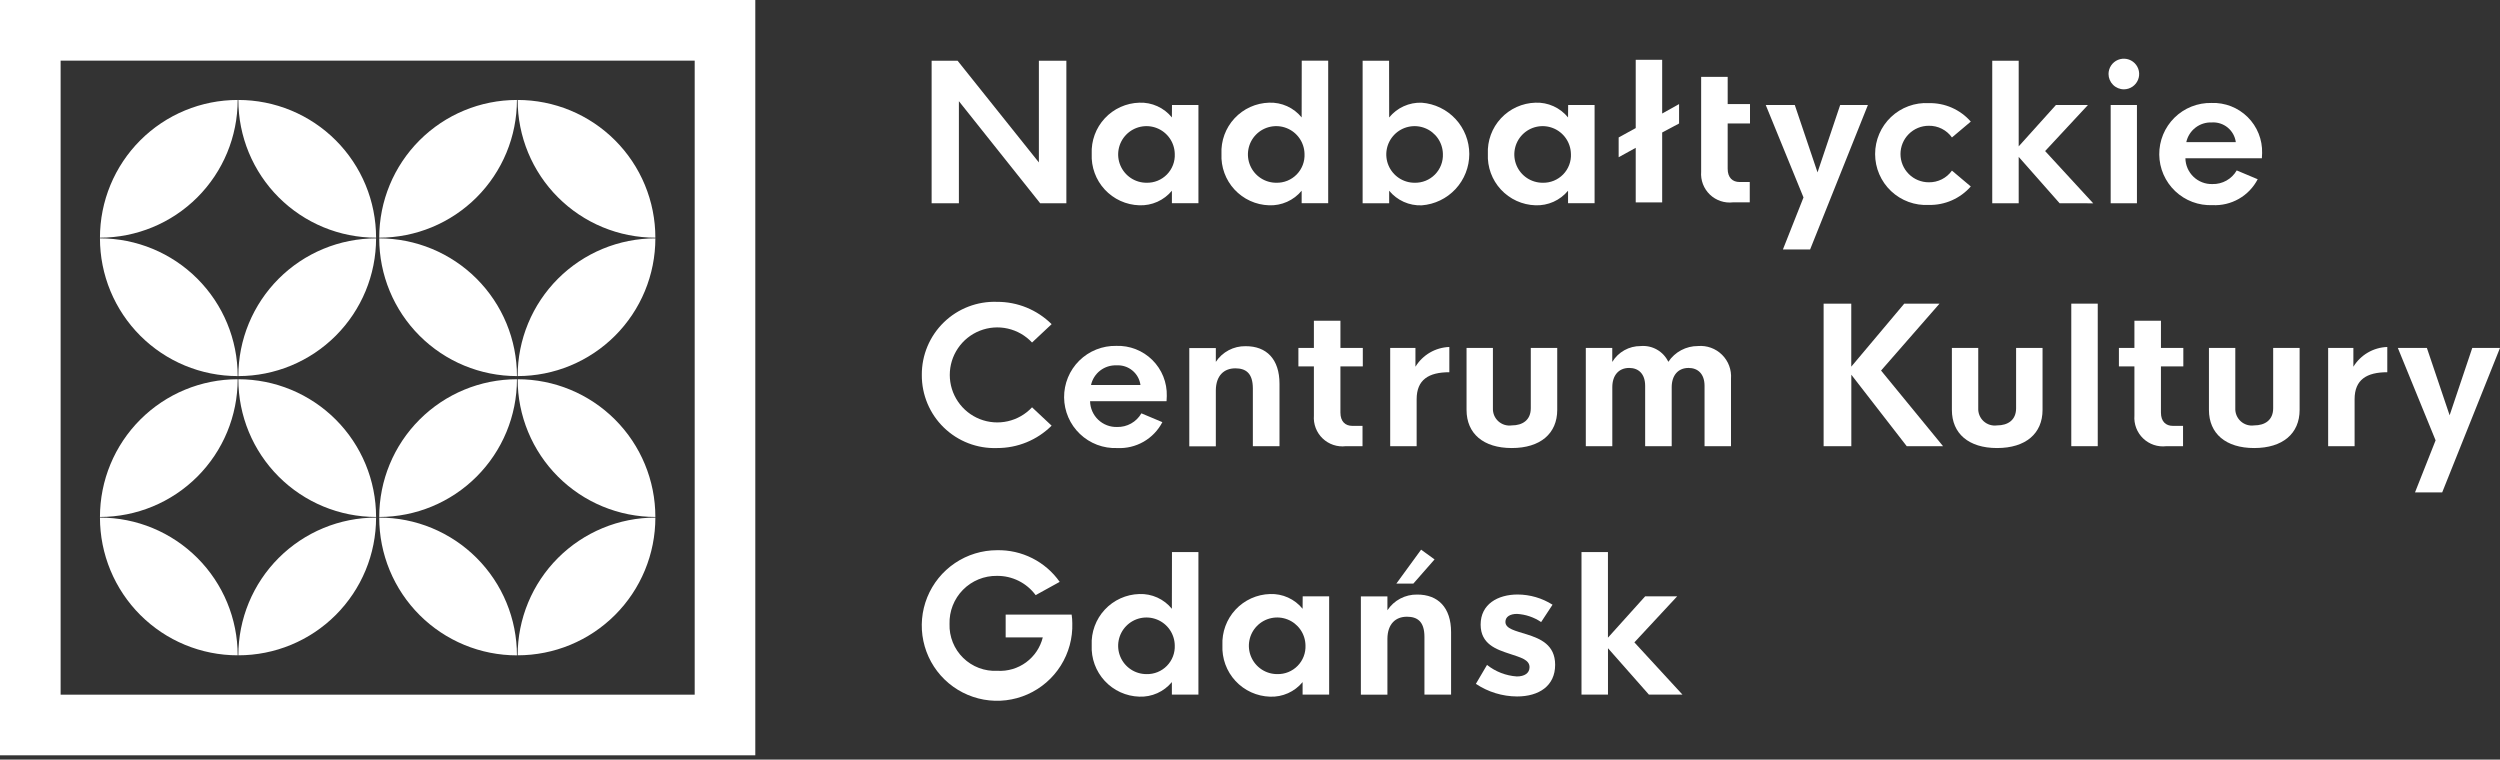 <svg width="260" height="79" viewBox="0 0 260 79" fill="none" xmlns="http://www.w3.org/2000/svg">
<rect x="0" y="0" width="260" height="79" fill="#333333" stroke="none"/>
<path d="M110.902 6.316V21.139H108.179L99.725 10.524V21.139H96.889V6.316H99.589L108.044 16.893V6.316H110.902Z" fill="white"/>
<path d="M113.538 16.006C113.508 15.33 113.613 14.654 113.846 14.019C114.079 13.383 114.437 12.801 114.898 12.305C115.359 11.809 115.913 11.41 116.53 11.131C117.147 10.852 117.813 10.698 118.49 10.679C119.135 10.654 119.777 10.779 120.365 11.046C120.953 11.312 121.471 11.712 121.878 12.213L121.886 10.919H124.637V21.135H121.878V19.835C121.467 20.331 120.948 20.726 120.361 20.989C119.773 21.251 119.133 21.375 118.49 21.35C117.812 21.329 117.145 21.174 116.528 20.893C115.911 20.612 115.356 20.211 114.896 19.714C114.435 19.217 114.078 18.633 113.845 17.996C113.612 17.36 113.508 16.683 113.538 16.006V16.006ZM122.176 16.006C122.165 15.426 121.983 14.862 121.653 14.385C121.322 13.908 120.858 13.539 120.318 13.325C119.779 13.111 119.188 13.062 118.621 13.182C118.053 13.303 117.534 13.589 117.128 14.004C116.722 14.419 116.448 14.944 116.34 15.515C116.232 16.085 116.295 16.674 116.522 17.209C116.748 17.743 117.127 18.199 117.611 18.519C118.095 18.838 118.663 19.008 119.244 19.006C119.637 19.015 120.028 18.944 120.393 18.795C120.757 18.647 121.087 18.425 121.362 18.144C121.637 17.862 121.852 17.527 121.992 17.16C122.132 16.792 122.195 16.399 122.176 16.006V16.006Z" fill="white"/>
<path d="M127.033 16.006C127.002 15.329 127.107 14.654 127.34 14.018C127.574 13.383 127.931 12.8 128.392 12.305C128.853 11.809 129.408 11.409 130.024 11.13C130.641 10.851 131.307 10.698 131.984 10.678C132.629 10.653 133.271 10.779 133.859 11.045C134.447 11.312 134.965 11.711 135.372 12.213L135.381 6.312H138.132V21.136H135.372V19.835C134.962 20.332 134.442 20.727 133.855 20.989C133.267 21.252 132.627 21.376 131.984 21.351C131.306 21.33 130.639 21.174 130.022 20.893C129.405 20.612 128.85 20.212 128.39 19.714C127.929 19.217 127.572 18.633 127.339 17.996C127.106 17.359 127.002 16.683 127.033 16.006V16.006ZM135.671 16.006C135.66 15.425 135.477 14.861 135.147 14.384C134.816 13.907 134.352 13.539 133.812 13.325C133.273 13.111 132.682 13.061 132.115 13.182C131.547 13.303 131.028 13.588 130.622 14.003C130.216 14.418 129.942 14.944 129.835 15.514C129.727 16.084 129.79 16.674 130.016 17.208C130.242 17.743 130.621 18.199 131.105 18.518C131.589 18.838 132.157 19.008 132.738 19.006C133.131 19.015 133.522 18.943 133.887 18.795C134.251 18.646 134.581 18.425 134.856 18.143C135.132 17.862 135.346 17.527 135.486 17.159C135.626 16.791 135.689 16.399 135.671 16.006V16.006Z" fill="white"/>
<path d="M144.473 19.837V21.137H141.713V6.316H144.464L144.473 12.216C144.88 11.715 145.398 11.315 145.986 11.049C146.574 10.783 147.216 10.657 147.861 10.682C149.206 10.785 150.463 11.392 151.38 12.381C152.296 13.371 152.806 14.67 152.806 16.019C152.806 17.368 152.296 18.667 151.38 19.657C150.463 20.646 149.206 21.253 147.861 21.355C147.217 21.38 146.577 21.256 145.989 20.993C145.402 20.729 144.883 20.334 144.473 19.837V19.837ZM150.061 16.006C150.05 15.427 149.868 14.864 149.538 14.387C149.209 13.911 148.745 13.542 148.207 13.328C147.669 13.113 147.079 13.062 146.512 13.181C145.945 13.301 145.425 13.585 145.019 13.998C144.613 14.411 144.337 14.934 144.227 15.503C144.117 16.072 144.177 16.661 144.4 17.196C144.624 17.731 145 18.188 145.481 18.51C145.963 18.832 146.529 19.005 147.109 19.006C147.504 19.017 147.896 18.946 148.262 18.799C148.628 18.651 148.96 18.43 149.237 18.148C149.514 17.867 149.73 17.532 149.872 17.163C150.014 16.794 150.078 16.401 150.061 16.006Z" fill="white"/>
<path d="M154.738 16.006C154.707 15.33 154.812 14.654 155.045 14.019C155.279 13.383 155.636 12.801 156.097 12.305C156.558 11.809 157.113 11.41 157.729 11.131C158.346 10.852 159.012 10.698 159.689 10.679C160.334 10.654 160.976 10.779 161.564 11.046C162.152 11.312 162.67 11.712 163.077 12.213L163.087 10.919H165.837V21.135H163.077V19.835C162.667 20.331 162.148 20.726 161.56 20.989C160.972 21.251 160.332 21.375 159.689 21.35C159.011 21.329 158.345 21.174 157.728 20.893C157.111 20.612 156.556 20.211 156.095 19.714C155.634 19.217 155.277 18.633 155.044 17.996C154.811 17.36 154.707 16.683 154.738 16.006V16.006ZM163.376 16.006C163.365 15.426 163.182 14.862 162.852 14.385C162.521 13.908 162.057 13.539 161.517 13.325C160.978 13.111 160.387 13.062 159.82 13.182C159.252 13.303 158.733 13.589 158.327 14.004C157.921 14.419 157.647 14.944 157.54 15.515C157.432 16.085 157.495 16.674 157.721 17.209C157.947 17.743 158.326 18.199 158.81 18.519C159.294 18.838 159.862 19.008 160.443 19.006C160.836 19.016 161.228 18.944 161.593 18.796C161.957 18.648 162.288 18.426 162.563 18.145C162.839 17.863 163.053 17.528 163.193 17.16C163.333 16.792 163.396 16.399 163.378 16.006H163.376Z" fill="white"/>
<path d="M194.262 10.92L188.25 25.947H185.422L187.564 20.533L183.637 10.921H186.658L189.023 17.928L191.378 10.921L194.262 10.92Z" fill="white"/>
<path d="M195.012 16.025C195.011 15.304 195.157 14.59 195.441 13.928C195.725 13.265 196.141 12.668 196.664 12.171C197.188 11.675 197.806 11.291 198.483 11.042C199.16 10.793 199.88 10.685 200.6 10.725C201.423 10.707 202.24 10.87 202.994 11.202C203.747 11.534 204.419 12.027 204.962 12.646L203.003 14.296C202.73 13.912 202.367 13.601 201.947 13.389C201.526 13.177 201.06 13.071 200.59 13.081C199.81 13.081 199.063 13.39 198.512 13.941C197.961 14.492 197.651 15.24 197.651 16.019C197.651 16.799 197.961 17.546 198.512 18.097C199.063 18.648 199.81 18.958 200.59 18.958C201.061 18.967 201.526 18.861 201.947 18.65C202.368 18.438 202.73 18.127 203.003 17.743L204.962 19.394C204.419 20.012 203.747 20.505 202.993 20.836C202.24 21.168 201.423 21.331 200.6 21.314C199.881 21.353 199.161 21.245 198.486 20.997C197.81 20.749 197.191 20.366 196.668 19.871C196.146 19.376 195.729 18.779 195.444 18.118C195.159 17.457 195.012 16.745 195.012 16.025V16.025Z" fill="white"/>
<path d="M214.2 21.139L209.944 16.314V21.139H207.193V6.316H209.944V15.223L213.814 10.923H217.143L212.694 15.71L217.694 21.144L214.2 21.139Z" fill="white"/>
<path d="M219.287 7.697C219.287 7.382 219.38 7.074 219.555 6.812C219.73 6.55 219.978 6.346 220.269 6.225C220.56 6.105 220.88 6.073 221.188 6.134C221.497 6.195 221.781 6.346 222.004 6.568C222.227 6.79 222.379 7.073 222.442 7.381C222.504 7.69 222.473 8.01 222.354 8.301C222.234 8.592 222.031 8.842 221.77 9.018C221.509 9.194 221.202 9.288 220.887 9.29C220.464 9.29 220.058 9.122 219.758 8.823C219.458 8.525 219.289 8.12 219.287 7.697V7.697ZM219.51 10.921H222.242V21.14H219.51V10.921Z" fill="white"/>
<path d="M235.235 16.459H227.282C227.288 16.821 227.365 17.177 227.51 17.508C227.655 17.839 227.864 18.138 228.126 18.388C228.387 18.638 228.695 18.833 229.033 18.962C229.37 19.092 229.73 19.153 230.091 19.142C230.601 19.155 231.105 19.03 231.55 18.781C231.995 18.531 232.364 18.166 232.619 17.724L234.8 18.641C234.357 19.494 233.679 20.2 232.845 20.678C232.012 21.155 231.059 21.383 230.1 21.334C229.388 21.364 228.677 21.25 228.01 21C227.343 20.75 226.733 20.367 226.217 19.877C225.7 19.386 225.288 18.796 225.003 18.143C224.719 17.489 224.569 16.785 224.563 16.073C224.556 15.361 224.693 14.654 224.964 13.995C225.236 13.337 225.638 12.739 226.145 12.239C226.652 11.738 227.255 11.345 227.917 11.082C228.579 10.819 229.288 10.692 230 10.708C230.693 10.683 231.384 10.801 232.031 11.053C232.677 11.306 233.265 11.688 233.758 12.176C234.251 12.665 234.638 13.249 234.896 13.893C235.155 14.537 235.279 15.227 235.26 15.92L235.235 16.459ZM227.379 14.779H232.524C232.444 14.187 232.143 13.647 231.681 13.267C231.219 12.888 230.631 12.697 230.034 12.734C229.421 12.707 228.818 12.898 228.331 13.272C227.845 13.647 227.506 14.181 227.375 14.78L227.379 14.779Z" fill="white"/>
<path d="M95.869 38.992C95.862 37.972 96.061 36.962 96.455 36.022C96.849 35.082 97.429 34.231 98.16 33.521C98.892 32.81 99.759 32.256 100.711 31.89C101.662 31.524 102.678 31.355 103.696 31.392C104.748 31.387 105.791 31.589 106.764 31.987C107.737 32.386 108.623 32.972 109.369 33.713L107.332 35.623C106.656 34.897 105.777 34.392 104.809 34.172C103.842 33.953 102.831 34.03 101.907 34.394C100.984 34.757 100.192 35.39 99.634 36.21C99.075 37.03 98.777 37.999 98.777 38.991C98.777 39.983 99.075 40.952 99.634 41.772C100.192 42.592 100.984 43.225 101.907 43.589C102.831 43.952 103.842 44.029 104.809 43.81C105.777 43.591 106.656 43.086 107.332 42.36L109.369 44.27C108.623 45.011 107.738 45.599 106.764 45.998C105.79 46.397 104.748 46.6 103.695 46.596C102.676 46.633 101.661 46.463 100.709 46.097C99.757 45.731 98.89 45.176 98.158 44.465C97.427 43.755 96.847 42.903 96.454 41.963C96.061 41.022 95.862 40.011 95.869 38.992V38.992Z" fill="white"/>
<path d="M121.321 41.722H113.368C113.374 42.083 113.452 42.44 113.596 42.771C113.741 43.102 113.95 43.401 114.211 43.651C114.473 43.9 114.781 44.096 115.118 44.225C115.455 44.355 115.815 44.416 116.176 44.406C116.686 44.419 117.191 44.294 117.636 44.044C118.081 43.794 118.45 43.429 118.705 42.987L120.886 43.904C120.443 44.756 119.765 45.463 118.932 45.941C118.098 46.418 117.145 46.646 116.186 46.597C115.476 46.624 114.767 46.509 114.102 46.258C113.437 46.006 112.829 45.624 112.314 45.133C111.799 44.643 111.388 44.054 111.105 43.402C110.822 42.749 110.673 42.047 110.666 41.336C110.66 40.625 110.796 39.92 111.066 39.263C111.337 38.605 111.737 38.008 112.242 37.508C112.748 37.008 113.348 36.614 114.009 36.351C114.669 36.087 115.375 35.958 116.086 35.972C116.78 35.947 117.471 36.064 118.117 36.317C118.764 36.569 119.351 36.951 119.844 37.44C120.337 37.928 120.725 38.512 120.983 39.156C121.241 39.8 121.365 40.49 121.346 41.184L121.321 41.722ZM113.465 40.043H118.609C118.53 39.451 118.229 38.91 117.767 38.531C117.305 38.151 116.717 37.96 116.12 37.997C115.507 37.971 114.905 38.163 114.42 38.537C113.934 38.911 113.596 39.445 113.465 40.044V40.043Z" fill="white"/>
<path d="M133.067 39.907V46.407H130.297V40.407C130.297 38.776 129.535 38.307 128.473 38.307C127.306 38.307 126.456 39.05 126.446 40.607V46.418H123.686V36.198H126.446V37.635C126.781 37.125 127.241 36.709 127.781 36.423C128.321 36.138 128.924 35.994 129.535 36.004C131.716 35.989 133.067 37.35 133.067 39.907Z" fill="white"/>
<path d="M139.404 38.105V42.91C139.404 43.847 139.916 44.291 140.65 44.291H141.702V46.404H139.964C139.527 46.456 139.085 46.411 138.668 46.271C138.25 46.131 137.87 45.901 137.552 45.596C137.235 45.292 136.989 44.92 136.832 44.51C136.675 44.099 136.611 43.658 136.645 43.219V38.105H135.033V36.184H136.645V33.355H139.405V36.184H141.732V38.105H139.404Z" fill="white"/>
<path d="M150.731 36.086V38.712C148.589 38.712 147.331 39.484 147.331 41.52V46.404H144.58V36.184H147.206V38.14C147.578 37.532 148.094 37.027 148.709 36.668C149.325 36.31 150.019 36.11 150.731 36.086V36.086Z" fill="white"/>
<path d="M152.521 42.63V36.184H155.263V42.457C155.252 42.709 155.296 42.962 155.392 43.196C155.489 43.429 155.636 43.639 155.823 43.809C156.011 43.98 156.233 44.107 156.475 44.182C156.717 44.256 156.972 44.277 157.223 44.242C158.352 44.242 159.202 43.682 159.202 42.457V36.184H161.952V42.63C161.952 45.091 160.196 46.596 157.224 46.596C154.269 46.597 152.521 45.091 152.521 42.63Z" fill="white"/>
<path d="M180.024 39.387V46.403H177.273V40.129C177.273 38.883 176.579 38.266 175.613 38.266C174.504 38.266 173.857 39.057 173.857 40.266V46.405H171.096V40.129C171.096 38.883 170.412 38.266 169.436 38.266C168.327 38.266 167.68 39.057 167.68 40.266V46.405H164.924V36.185H167.675V37.642C167.981 37.134 168.415 36.715 168.932 36.425C169.45 36.136 170.035 35.986 170.628 35.991C171.218 35.938 171.81 36.066 172.324 36.359C172.839 36.652 173.252 37.095 173.507 37.629C173.844 37.122 174.303 36.707 174.84 36.421C175.378 36.134 175.978 35.986 176.587 35.988C177.045 35.949 177.506 36.009 177.938 36.166C178.371 36.322 178.764 36.57 179.091 36.894C179.418 37.217 179.671 37.607 179.832 38.038C179.993 38.468 180.058 38.929 180.024 39.387V39.387Z" fill="white"/>
<path d="M198.299 46.403L192.538 38.972V46.403H189.656V31.579H192.532V38.132L198.043 31.579H201.71L195.63 38.538L202.077 46.403H198.299Z" fill="white"/>
<path d="M202.996 42.63V36.184H205.737V42.457C205.725 42.709 205.77 42.961 205.866 43.195C205.963 43.429 206.11 43.638 206.297 43.809C206.484 43.979 206.706 44.106 206.948 44.181C207.189 44.256 207.445 44.276 207.695 44.242C208.825 44.242 209.674 43.682 209.674 42.457V36.184H212.425V42.63C212.425 45.091 210.669 46.596 207.695 46.596C204.743 46.597 202.996 45.091 202.996 42.63Z" fill="white"/>
<path d="M215.414 31.579H218.165V46.403H215.414V31.579Z" fill="white"/>
<path d="M224.738 38.105V42.91C224.738 43.847 225.25 44.291 225.984 44.291H227.036V46.404H225.298C224.861 46.456 224.419 46.411 224.001 46.271C223.584 46.131 223.204 45.901 222.886 45.596C222.569 45.292 222.323 44.92 222.166 44.51C222.009 44.099 221.945 43.658 221.979 43.219V38.105H220.367V36.184H221.979V33.355H224.739V36.184H227.066V38.105H224.738Z" fill="white"/>
<path d="M229.73 42.63V36.184H232.471V42.457C232.46 42.709 232.504 42.962 232.601 43.196C232.698 43.429 232.845 43.639 233.032 43.809C233.219 43.98 233.442 44.107 233.684 44.182C233.925 44.256 234.181 44.277 234.431 44.242C235.56 44.242 236.41 43.682 236.41 42.457V36.184H239.16V42.63C239.16 45.091 237.404 46.596 234.432 46.596C231.477 46.597 229.73 45.091 229.73 42.63Z" fill="white"/>
<path d="M248.278 36.086V38.712C246.136 38.712 244.878 39.484 244.878 41.52V46.404H242.127V36.184H244.751V38.14C245.123 37.532 245.64 37.026 246.255 36.668C246.871 36.309 247.566 36.109 248.278 36.086V36.086Z" fill="white"/>
<path d="M260 36.184L253.988 51.21H251.16L253.302 45.796L249.375 36.185H252.396L254.761 43.191L257.116 36.185L260 36.184Z" fill="white"/>
<path d="M111.519 64.808C111.568 66.367 111.15 67.904 110.32 69.224C109.489 70.543 108.284 71.584 106.858 72.215C105.432 72.845 103.85 73.035 102.316 72.76C100.781 72.486 99.363 71.76 98.243 70.675C97.124 69.59 96.354 68.195 96.032 66.67C95.71 65.144 95.851 63.557 96.436 62.112C97.022 60.667 98.025 59.43 99.318 58.559C100.611 57.688 102.134 57.222 103.693 57.222C104.966 57.195 106.226 57.481 107.361 58.055C108.497 58.629 109.475 59.473 110.208 60.514L107.708 61.894C107.243 61.264 106.636 60.755 105.937 60.407C105.237 60.058 104.464 59.882 103.682 59.891C103.026 59.881 102.375 60.005 101.768 60.253C101.161 60.502 100.61 60.871 100.15 61.338C99.689 61.805 99.328 62.361 99.087 62.971C98.847 63.582 98.732 64.235 98.751 64.891C98.73 65.545 98.845 66.197 99.09 66.805C99.334 67.413 99.702 67.963 100.17 68.421C100.638 68.879 101.196 69.236 101.809 69.467C102.422 69.698 103.076 69.799 103.73 69.764C104.799 69.827 105.856 69.514 106.718 68.88C107.58 68.245 108.192 67.329 108.449 66.29H104.589V63.92H111.452C111.497 64.215 111.519 64.511 111.519 64.808V64.808Z" fill="white"/>
<path d="M113.537 67.107C113.506 66.431 113.61 65.755 113.844 65.12C114.077 64.484 114.434 63.902 114.895 63.406C115.356 62.91 115.911 62.511 116.527 62.231C117.144 61.952 117.81 61.798 118.487 61.779C119.132 61.754 119.774 61.88 120.362 62.146C120.95 62.413 121.468 62.812 121.875 63.314L121.885 57.414H124.636V72.237H121.875V70.937C121.464 71.433 120.945 71.828 120.358 72.091C119.77 72.354 119.13 72.477 118.487 72.452C117.809 72.431 117.142 72.275 116.526 71.995C115.909 71.713 115.354 71.313 114.893 70.815C114.433 70.318 114.075 69.734 113.843 69.097C113.61 68.461 113.506 67.784 113.537 67.107V67.107ZM122.175 67.107C122.164 66.527 121.981 65.963 121.651 65.486C121.32 65.009 120.856 64.64 120.317 64.427C119.777 64.213 119.187 64.163 118.619 64.283C118.051 64.404 117.532 64.69 117.126 65.105C116.721 65.519 116.447 66.045 116.339 66.615C116.231 67.185 116.293 67.775 116.519 68.309C116.745 68.844 117.124 69.299 117.608 69.619C118.092 69.939 118.66 70.109 119.241 70.107C119.634 70.117 120.025 70.045 120.39 69.897C120.755 69.748 121.085 69.527 121.36 69.245C121.635 68.964 121.85 68.629 121.99 68.261C122.13 67.893 122.193 67.5 122.175 67.107V67.107Z" fill="white"/>
<path d="M127.132 67.106C127.102 66.43 127.206 65.754 127.44 65.119C127.673 64.484 128.03 63.901 128.491 63.405C128.952 62.909 129.507 62.51 130.124 62.23C130.741 61.951 131.407 61.798 132.083 61.779C132.728 61.754 133.37 61.879 133.958 62.146C134.546 62.412 135.064 62.812 135.47 63.313L135.48 62.02H138.231V72.24H135.47V70.939C135.061 71.436 134.542 71.831 133.954 72.093C133.367 72.356 132.727 72.48 132.083 72.454C131.406 72.434 130.739 72.278 130.121 71.997C129.504 71.716 128.949 71.315 128.488 70.817C128.027 70.319 127.67 69.735 127.438 69.098C127.205 68.461 127.101 67.784 127.132 67.106V67.106ZM135.77 67.106C135.759 66.526 135.577 65.962 135.246 65.485C134.916 65.008 134.452 64.64 133.912 64.426C133.373 64.212 132.782 64.162 132.214 64.283C131.647 64.404 131.128 64.689 130.722 65.104C130.316 65.519 130.042 66.045 129.934 66.615C129.826 67.185 129.889 67.775 130.116 68.309C130.342 68.844 130.721 69.299 131.205 69.619C131.689 69.939 132.257 70.109 132.837 70.106C133.231 70.116 133.622 70.044 133.987 69.896C134.351 69.747 134.681 69.526 134.956 69.244C135.231 68.963 135.446 68.628 135.586 68.26C135.726 67.892 135.789 67.5 135.77 67.106V67.106Z" fill="white"/>
<path d="M150.912 65.745V72.239H148.142V66.239C148.142 64.608 147.38 64.139 146.318 64.139C145.151 64.139 144.301 64.883 144.291 66.439V72.248H141.531V62.028H144.291V63.466C144.627 62.956 145.086 62.539 145.626 62.254C146.166 61.969 146.77 61.825 147.38 61.835C149.561 61.826 150.912 63.184 150.912 65.745ZM146.984 60.698H145.218L147.794 57.165L149.194 58.179L146.984 60.698Z" fill="white"/>
<path d="M153.492 71.12L154.65 69.151C155.538 69.856 156.619 70.274 157.75 70.351C158.541 70.351 159.072 70.013 159.072 69.386C159.072 68.604 158.126 68.372 157.007 67.996C155.626 67.543 153.986 66.996 153.986 64.955C153.986 62.832 155.771 61.829 157.836 61.829C159.121 61.834 160.379 62.202 161.464 62.89L160.278 64.695C159.533 64.191 158.667 63.898 157.769 63.846C157.054 63.846 156.563 64.135 156.563 64.676C156.563 65.399 157.615 65.602 158.792 65.976C160.182 66.419 161.735 67.047 161.735 69.141C161.735 71.341 160.046 72.432 157.769 72.432C156.246 72.424 154.758 71.968 153.492 71.12V71.12Z" fill="white"/>
<path d="M171.486 72.24L167.23 67.415V72.24H164.475V57.412H167.226V66.319L171.096 62.019H174.425L169.976 66.806L174.976 72.239L171.486 72.24Z" fill="white"/>
<path d="M174.623 12.844L172.866 13.78V21.048H170.115V15.373L168.34 16.352V14.295L170.115 13.321V6.221H172.866V11.807L174.623 10.824V12.844Z" fill="white"/>
<path d="M179.678 12.844V17.55C179.678 18.485 180.19 18.93 180.924 18.93H181.975V21.043H180.238C179.801 21.095 179.358 21.05 178.941 20.91C178.524 20.77 178.143 20.54 177.826 20.236C177.509 19.931 177.263 19.56 177.106 19.149C176.949 18.738 176.885 18.298 176.919 17.859V12.843V10.823V7.995H179.679V10.823H182V12.843L179.678 12.844Z" fill="white"/>
<path d="M78.551 78.552H0V-0.002H78.551V78.552ZM6.304 72.246H72.248V6.306H6.304V72.246Z" fill="white"/>
<path d="M39.112 24.791C37.231 24.791 35.369 25.161 33.631 25.881C31.893 26.601 30.314 27.655 28.984 28.985C27.654 30.315 26.599 31.894 25.879 33.632C25.16 35.37 24.789 37.232 24.789 39.113C28.588 39.113 32.23 37.604 34.917 34.918C37.603 32.232 39.112 28.59 39.112 24.791V24.791Z" fill="white"/>
<path d="M53.763 39.113C53.763 37.232 53.392 35.37 52.672 33.632C51.952 31.894 50.897 30.315 49.567 28.985C48.237 27.655 46.658 26.601 44.921 25.881C43.183 25.161 41.32 24.791 39.44 24.791C39.44 28.59 40.949 32.232 43.635 34.918C46.321 37.604 49.964 39.113 53.763 39.113V39.113Z" fill="white"/>
<path d="M53.763 39.441C49.964 39.441 46.321 40.95 43.635 43.636C40.949 46.323 39.44 49.966 39.44 53.764C43.238 53.764 46.881 52.255 49.567 49.569C52.253 46.883 53.763 43.24 53.763 39.441V39.441Z" fill="white"/>
<path d="M24.789 39.441C24.789 43.24 26.298 46.883 28.984 49.569C31.67 52.255 35.313 53.764 39.112 53.764C39.112 49.966 37.603 46.323 34.917 43.636C32.231 40.95 28.588 39.441 24.789 39.441V39.441Z" fill="white"/>
<path d="M53.761 10.396C49.963 10.396 46.32 11.905 43.634 14.591C40.948 17.277 39.44 20.92 39.44 24.718C41.32 24.719 43.183 24.348 44.92 23.629C46.658 22.909 48.237 21.854 49.567 20.524C50.897 19.194 51.952 17.615 52.672 15.877C53.391 14.14 53.762 12.277 53.761 10.396V10.396Z" fill="white"/>
<path d="M68.158 24.718C68.158 22.838 67.788 20.975 67.068 19.238C66.348 17.5 65.293 15.921 63.963 14.591C62.633 13.261 61.055 12.206 59.317 11.486C57.579 10.767 55.717 10.396 53.836 10.396C53.836 12.277 54.206 14.14 54.926 15.877C55.646 17.615 56.7 19.194 58.031 20.524C59.36 21.854 60.939 22.909 62.677 23.629C64.415 24.348 66.277 24.719 68.158 24.718Z" fill="white"/>
<path d="M68.158 24.789C66.277 24.789 64.415 25.16 62.677 25.879C60.939 26.599 59.36 27.654 58.03 28.984C56.7 30.314 55.645 31.893 54.926 33.631C54.206 35.369 53.836 37.231 53.836 39.112C55.717 39.112 57.579 38.742 59.317 38.022C61.055 37.302 62.633 36.247 63.964 34.917C65.293 33.587 66.348 32.008 67.068 30.27C67.788 28.532 68.158 26.67 68.158 24.789V24.789Z" fill="white"/>
<path d="M68.158 53.763C68.158 49.965 66.649 46.322 63.963 43.636C61.277 40.95 57.634 39.441 53.836 39.441C53.836 41.322 54.206 43.185 54.926 44.922C55.646 46.66 56.7 48.239 58.031 49.569C59.36 50.899 60.939 51.954 62.677 52.673C64.415 53.393 66.277 53.764 68.158 53.763V53.763Z" fill="white"/>
<path d="M68.158 53.83C66.277 53.83 64.415 54.2 62.677 54.92C60.939 55.64 59.36 56.695 58.031 58.025C56.7 59.355 55.646 60.934 54.926 62.671C54.206 64.409 53.836 66.271 53.836 68.152C55.717 68.152 57.579 67.782 59.317 67.062C61.055 66.343 62.633 65.287 63.963 63.958C65.293 62.628 66.348 61.049 67.068 59.311C67.788 57.573 68.158 55.711 68.158 53.83V53.83Z" fill="white"/>
<path d="M39.44 53.83C39.439 55.711 39.809 57.574 40.528 59.312C41.248 61.051 42.303 62.63 43.633 63.961C44.962 65.291 46.542 66.346 48.279 67.066C50.017 67.787 51.88 68.157 53.761 68.157C53.762 66.276 53.392 64.413 52.673 62.675C51.954 60.936 50.899 59.357 49.569 58.026C48.239 56.696 46.66 55.641 44.922 54.92C43.184 54.2 41.321 53.83 39.44 53.83V53.83Z" fill="white"/>
<path d="M24.718 10.396C22.838 10.396 20.975 10.767 19.238 11.486C17.5 12.206 15.921 13.261 14.591 14.591C13.261 15.921 12.206 17.5 11.486 19.238C10.767 20.975 10.396 22.838 10.396 24.718C14.195 24.718 17.838 23.21 20.524 20.524C23.21 17.838 24.718 14.195 24.718 10.396Z" fill="white"/>
<path d="M39.112 24.718C39.112 22.838 38.742 20.975 38.022 19.238C37.302 17.5 36.247 15.921 34.917 14.591C33.587 13.261 32.008 12.206 30.27 11.486C28.532 10.767 26.67 10.396 24.789 10.396C24.789 12.277 25.16 14.14 25.879 15.877C26.599 17.615 27.654 19.194 28.984 20.524C30.314 21.854 31.893 22.909 33.631 23.629C35.369 24.348 37.231 24.719 39.112 24.718Z" fill="white"/>
<path d="M10.396 24.789C10.396 26.67 10.767 28.532 11.486 30.27C12.206 32.008 13.261 33.587 14.591 34.917C15.921 36.247 17.5 37.302 19.238 38.022C20.975 38.742 22.838 39.112 24.718 39.112C24.718 35.313 23.21 31.671 20.524 28.985C17.838 26.299 14.195 24.789 10.396 24.789V24.789Z" fill="white"/>
<path d="M24.718 39.441C20.92 39.441 17.277 40.95 14.591 43.636C11.905 46.322 10.396 49.965 10.396 53.763C14.195 53.763 17.838 52.255 20.524 49.569C23.21 46.883 24.718 43.24 24.718 39.441Z" fill="white"/>
<path d="M39.112 53.83C37.231 53.83 35.369 54.2 33.631 54.92C31.893 55.64 30.314 56.695 28.984 58.025C27.654 59.355 26.599 60.933 25.879 62.671C25.16 64.409 24.789 66.271 24.789 68.152C26.67 68.152 28.532 67.782 30.27 67.062C32.008 66.343 33.587 65.288 34.917 63.958C36.247 62.628 37.302 61.049 38.022 59.311C38.742 57.573 39.112 55.711 39.112 53.83V53.83Z" fill="white"/>
<path d="M10.396 53.83C10.396 55.711 10.767 57.573 11.486 59.311C12.206 61.049 13.261 62.628 14.591 63.958C15.921 65.287 17.5 66.343 19.238 67.062C20.975 67.782 22.838 68.152 24.718 68.152C24.718 64.354 23.21 60.711 20.524 58.025C17.838 55.339 14.195 53.83 10.396 53.83V53.83Z" fill="white"/>
</svg>
